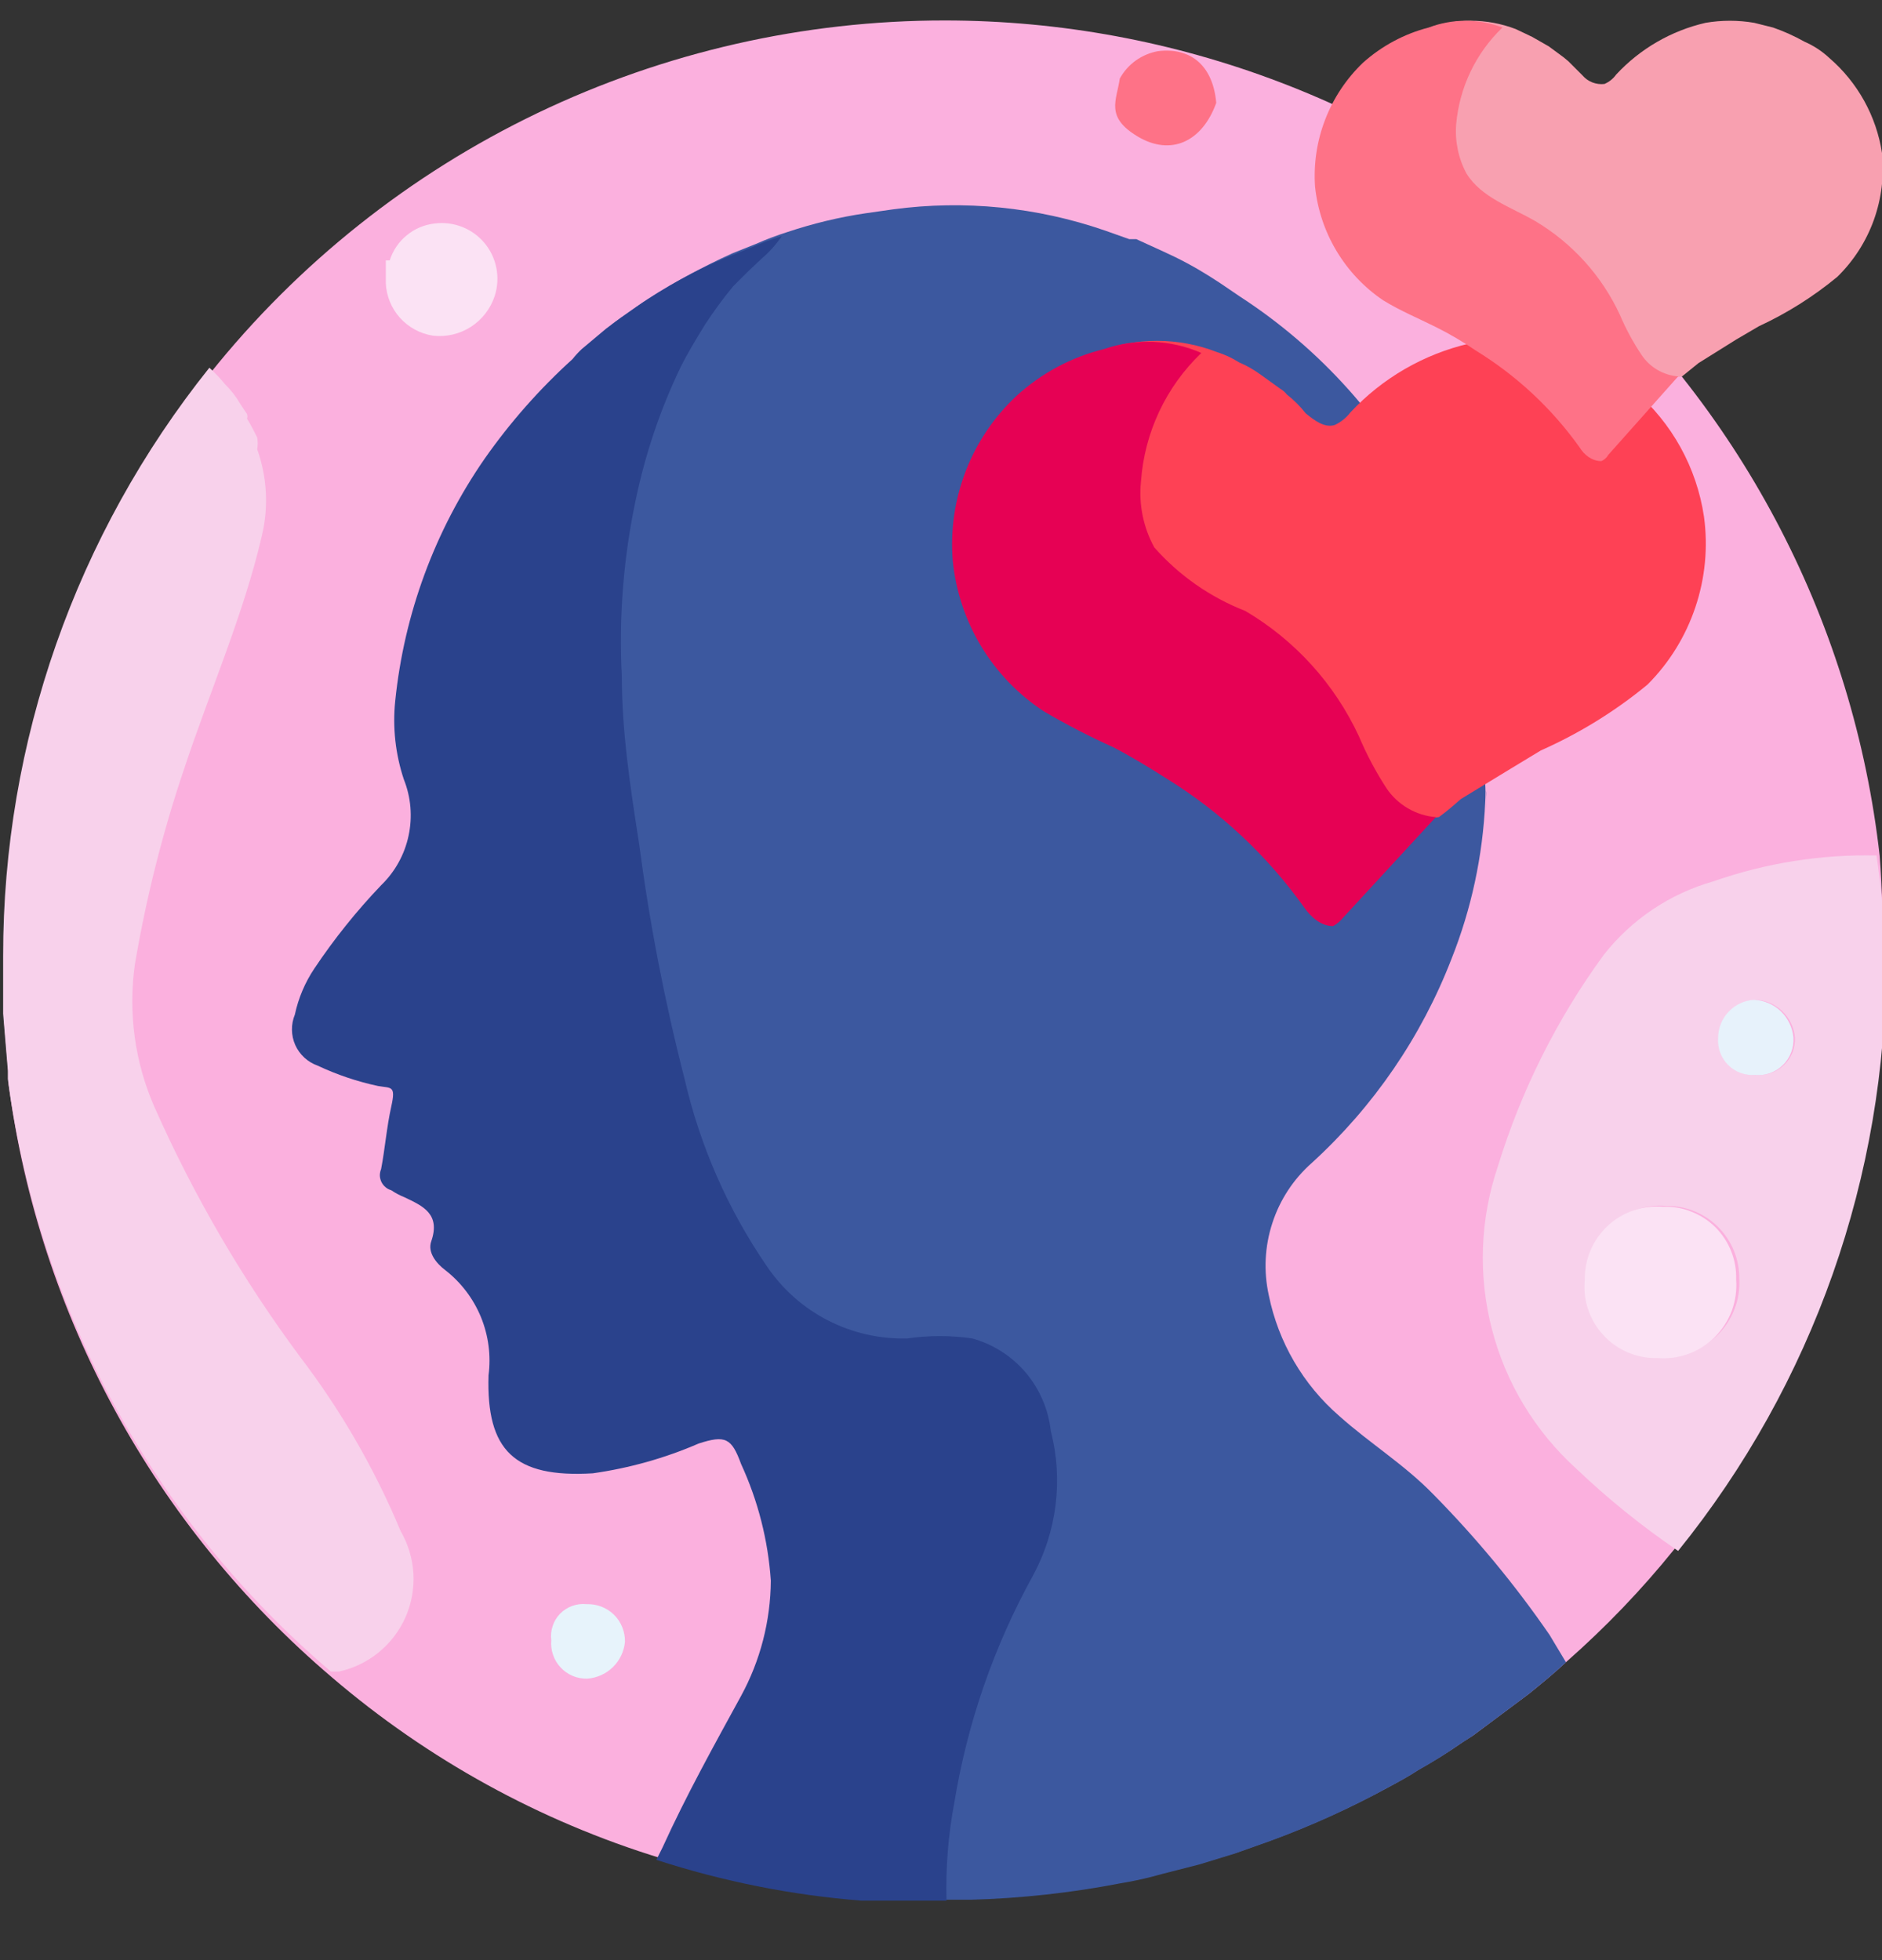 <svg width="24" height="25" viewBox="0 0 24 25" fill="none" xmlns="http://www.w3.org/2000/svg">
<rect x="0" y="0" width="24" height="25" fill="#333333" stroke="none"/>
<g clip-path="url(#clip0_6096_108346)">
<path d="M24 12.241C24.005 14.977 23.069 17.632 21.35 19.761C20.935 20.276 20.476 20.754 19.98 21.191C19.82 21.341 19.66 21.471 19.5 21.601L18.79 22.131L18.65 22.221C18.469 22.347 18.282 22.463 18.09 22.571C17.97 22.651 17.84 22.721 17.71 22.791C17.227 23.054 16.726 23.281 16.21 23.471L15.76 23.631L15.3 23.771L14.83 23.891C14.656 23.941 14.479 23.981 14.3 24.011C13.67 24.132 13.031 24.202 12.39 24.221H12.01C11.8 24.221 11.59 24.221 11.38 24.221H11.04C10.152 24.151 9.276 23.976 8.43 23.701C6.886 23.228 5.456 22.441 4.23 21.391C1.969 19.467 0.501 16.774 0.11 13.831C0.11 13.831 0.11 13.761 0.11 13.721L0.05 13.001C0.05 12.751 0.05 12.511 0.05 12.261C0.049 9.535 0.977 6.889 2.68 4.761C3.804 3.356 5.23 2.222 6.852 1.443C8.474 0.665 10.251 0.26 12.05 0.261C14.998 0.262 17.843 1.348 20.041 3.312C22.24 5.276 23.638 7.981 23.97 10.911C24.005 11.353 24.015 11.797 24 12.241Z" fill="#FBB0DE"/>
<path d="M23.93 10.911C23.223 10.895 22.518 11.007 21.85 11.241C21.296 11.398 20.805 11.727 20.45 12.181C19.853 12.999 19.397 13.912 19.1 14.881C18.874 15.55 18.848 16.271 19.026 16.955C19.203 17.639 19.577 18.256 20.1 18.731C20.504 19.116 20.939 19.467 21.4 19.781C23.12 17.652 24.055 14.997 24.05 12.261C24.036 11.809 23.996 11.358 23.93 10.911ZM21.19 17.291C21.061 17.294 20.932 17.27 20.812 17.22C20.693 17.17 20.585 17.095 20.496 17.001C20.407 16.907 20.34 16.795 20.297 16.672C20.255 16.55 20.239 16.42 20.25 16.291C20.251 16.163 20.278 16.038 20.33 15.922C20.382 15.806 20.457 15.702 20.551 15.617C20.645 15.531 20.755 15.466 20.876 15.425C20.996 15.385 21.123 15.37 21.25 15.381C21.373 15.379 21.494 15.402 21.608 15.449C21.721 15.495 21.824 15.563 21.911 15.65C21.997 15.737 22.066 15.84 22.112 15.953C22.158 16.067 22.181 16.188 22.18 16.311C22.187 16.442 22.167 16.574 22.119 16.697C22.072 16.82 21.999 16.931 21.906 17.024C21.812 17.116 21.7 17.188 21.577 17.234C21.453 17.28 21.321 17.299 21.19 17.291ZM22.39 13.711C22.328 13.715 22.265 13.706 22.206 13.684C22.148 13.662 22.095 13.627 22.051 13.582C22.007 13.538 21.974 13.484 21.953 13.425C21.932 13.366 21.924 13.303 21.93 13.241C21.93 13.116 21.977 12.995 22.063 12.904C22.148 12.813 22.265 12.758 22.39 12.751C22.517 12.757 22.638 12.809 22.729 12.898C22.821 12.986 22.878 13.104 22.89 13.231C22.893 13.296 22.882 13.362 22.858 13.423C22.834 13.484 22.797 13.539 22.749 13.584C22.702 13.63 22.645 13.665 22.583 13.686C22.521 13.708 22.456 13.716 22.39 13.711Z" fill="#F8D1EB"/>
<path d="M5.54 2.851C5.659 2.835 5.779 2.85 5.891 2.893C6.002 2.936 6.101 3.007 6.178 3.099C6.255 3.191 6.307 3.301 6.33 3.418C6.353 3.536 6.346 3.657 6.31 3.771C6.258 3.934 6.15 4.075 6.006 4.168C5.862 4.261 5.69 4.301 5.52 4.281C5.358 4.256 5.21 4.175 5.1 4.053C4.991 3.931 4.927 3.775 4.92 3.611V3.321H4.97C5.01 3.196 5.084 3.085 5.186 3.002C5.287 2.918 5.41 2.866 5.54 2.851Z" fill="#FBE2F4"/>
<path d="M15.51 1.312C15.33 1.812 14.93 1.992 14.51 1.742C14.09 1.492 14.24 1.282 14.28 1.002C14.33 0.911 14.4 0.832 14.485 0.771C14.57 0.711 14.667 0.67 14.77 0.652C15.2 0.602 15.47 0.852 15.51 1.312Z" fill="#FE7287"/>
<path d="M7.03 20.92C7.022 20.859 7.028 20.797 7.048 20.738C7.067 20.679 7.1 20.625 7.143 20.581C7.187 20.537 7.239 20.503 7.298 20.482C7.356 20.461 7.418 20.454 7.48 20.46C7.544 20.458 7.608 20.468 7.668 20.491C7.728 20.514 7.783 20.549 7.829 20.594C7.875 20.639 7.911 20.693 7.935 20.753C7.959 20.812 7.971 20.876 7.97 20.94C7.958 21.063 7.904 21.177 7.816 21.263C7.728 21.349 7.612 21.401 7.49 21.41C7.426 21.412 7.363 21.4 7.305 21.376C7.246 21.351 7.193 21.315 7.15 21.268C7.106 21.222 7.073 21.167 7.053 21.107C7.032 21.047 7.024 20.983 7.03 20.92Z" fill="#E7F3FB"/>
<path d="M21.21 15.391C21.333 15.387 21.456 15.408 21.57 15.454C21.685 15.499 21.789 15.567 21.877 15.654C21.964 15.742 22.032 15.846 22.077 15.96C22.123 16.075 22.144 16.198 22.14 16.321C22.15 16.455 22.131 16.59 22.085 16.716C22.038 16.842 21.965 16.956 21.87 17.052C21.775 17.147 21.66 17.22 21.534 17.267C21.408 17.313 21.274 17.332 21.14 17.321C21.01 17.325 20.882 17.301 20.763 17.251C20.644 17.201 20.537 17.126 20.449 17.031C20.361 16.937 20.294 16.824 20.253 16.702C20.211 16.58 20.197 16.45 20.21 16.321C20.208 16.192 20.233 16.065 20.283 15.947C20.334 15.828 20.409 15.722 20.503 15.634C20.597 15.546 20.709 15.479 20.831 15.438C20.952 15.396 21.081 15.38 21.21 15.391Z" fill="#FBE2F4"/>
<path d="M22.38 13.711C22.317 13.715 22.254 13.706 22.195 13.684C22.136 13.662 22.083 13.628 22.038 13.583C21.994 13.539 21.959 13.485 21.937 13.426C21.915 13.367 21.906 13.304 21.91 13.241C21.91 13.116 21.957 12.996 22.043 12.905C22.128 12.814 22.246 12.759 22.37 12.751C22.497 12.758 22.618 12.81 22.71 12.898C22.801 12.986 22.858 13.104 22.87 13.231C22.875 13.296 22.865 13.361 22.842 13.422C22.819 13.483 22.783 13.539 22.736 13.584C22.69 13.63 22.634 13.665 22.572 13.687C22.511 13.709 22.445 13.717 22.38 13.711Z" fill="#E7F2FB"/>
<path d="M4.32 21.32H4.22C1.959 19.397 0.491 16.703 0.1 13.761C0.1 13.761 0.1 13.691 0.1 13.65L0.04 12.93C0.04 12.68 0.04 12.44 0.04 12.19C0.039 9.464 0.967 6.819 2.67 4.69C2.742 4.755 2.809 4.826 2.87 4.901C2.948 4.978 3.015 5.065 3.07 5.161L3.15 5.281C3.157 5.3 3.157 5.321 3.15 5.34C3.2 5.42 3.24 5.5 3.28 5.58C3.289 5.63 3.289 5.681 3.28 5.73C3.406 6.084 3.427 6.466 3.34 6.83C3.11 7.83 2.67 8.83 2.34 9.83C2.069 10.636 1.862 11.462 1.72 12.3C1.633 12.918 1.719 13.549 1.97 14.12C2.47 15.249 3.094 16.319 3.83 17.31C4.35 17.992 4.78 18.739 5.11 19.53C5.206 19.695 5.261 19.881 5.272 20.071C5.282 20.262 5.248 20.452 5.171 20.627C5.094 20.801 4.976 20.955 4.829 21.075C4.681 21.196 4.506 21.28 4.32 21.32Z" fill="#F8D1EB"/>
<path d="M18.95 10.101C18.955 10.174 18.955 10.248 18.95 10.321C18.955 10.241 18.955 10.161 18.95 10.081V10.101Z" fill="#3C589F"/>
<path d="M19.97 21.201C19.81 21.351 19.65 21.48 19.49 21.61L18.78 22.14L18.64 22.23C18.46 22.357 18.273 22.473 18.08 22.581C17.96 22.66 17.83 22.73 17.7 22.8C17.218 23.063 16.716 23.291 16.2 23.48L15.75 23.64L15.29 23.781L14.82 23.901C14.646 23.951 14.469 23.991 14.29 24.02C13.66 24.142 13.021 24.212 12.38 24.23H12C11.79 24.23 11.58 24.23 11.37 24.23L10.99 23.081V19.081V18.081L10.17 17.081L8.01 15.97L7.41 14.56C7.213 13.705 6.959 12.863 6.65 12.04C6.339 11.065 6.339 10.016 6.65 9.04L6.88 6.901L7.8 4.69L8.25 4.351L7.8 4.141L7.92 4.05L8.19 3.861C8.557 3.622 8.941 3.411 9.34 3.231L9.64 3.111C9.771 3.053 9.904 3.003 10.04 2.96C10.366 2.851 10.7 2.77 11.04 2.72L11.39 2.67C12.299 2.548 13.224 2.641 14.09 2.94L14.4 3.05H14.49L14.84 3.21C15.04 3.3 15.234 3.404 15.42 3.521L15.56 3.611L15.81 3.781C16.835 4.446 17.665 5.371 18.215 6.462C18.765 7.553 19.015 8.771 18.94 9.991C18.945 10.07 18.945 10.151 18.94 10.23C18.909 10.916 18.764 11.592 18.51 12.23C18.126 13.223 17.517 14.113 16.73 14.831C16.496 15.037 16.321 15.303 16.225 15.601C16.128 15.898 16.113 16.215 16.18 16.52C16.302 17.119 16.618 17.661 17.08 18.061C17.47 18.41 17.91 18.68 18.28 19.061C18.824 19.613 19.32 20.212 19.76 20.851L19.97 21.201Z" fill="#3C589F"/>
<path d="M18.95 10.101C18.955 10.174 18.955 10.248 18.95 10.321C18.955 10.241 18.955 10.161 18.95 10.081V10.101Z" fill="#3C589F"/>
<path d="M13.17 20.101C12.674 21 12.336 21.977 12.17 22.991C12.092 23.403 12.059 23.822 12.07 24.241H11.98C11.65 24.241 11.33 24.241 10.98 24.241C10.093 24.171 9.217 23.996 8.37 23.721L8.45 23.561C8.75 22.901 9.1 22.271 9.45 21.631C9.696 21.18 9.826 20.675 9.83 20.161C9.795 19.645 9.666 19.14 9.45 18.671C9.33 18.341 9.25 18.301 8.91 18.411C8.479 18.598 8.025 18.725 7.56 18.791C6.56 18.851 6.2 18.501 6.23 17.541C6.263 17.289 6.229 17.033 6.133 16.798C6.036 16.563 5.88 16.357 5.68 16.201C5.56 16.111 5.45 15.971 5.5 15.831C5.62 15.481 5.39 15.381 5.16 15.271C5.1 15.247 5.043 15.217 4.99 15.181C4.963 15.173 4.937 15.16 4.916 15.141C4.894 15.123 4.877 15.101 4.864 15.075C4.852 15.049 4.845 15.022 4.844 14.993C4.844 14.965 4.849 14.937 4.86 14.911C4.91 14.651 4.93 14.381 4.99 14.111C5.05 13.841 4.99 13.881 4.82 13.851C4.554 13.794 4.296 13.707 4.05 13.591C3.987 13.569 3.93 13.534 3.881 13.489C3.832 13.444 3.792 13.389 3.765 13.328C3.738 13.267 3.724 13.201 3.723 13.135C3.722 13.068 3.735 13.002 3.76 12.941C3.805 12.73 3.89 12.53 4.01 12.351C4.262 11.974 4.547 11.619 4.86 11.291C5.037 11.12 5.159 10.9 5.21 10.66C5.262 10.419 5.241 10.169 5.15 9.941C5.043 9.619 5.005 9.278 5.04 8.941C5.153 7.831 5.545 6.768 6.18 5.851C6.505 5.387 6.881 4.961 7.3 4.581C7.337 4.535 7.377 4.491 7.42 4.451L7.73 4.191L7.85 4.101L8.12 3.911C8.48 3.66 8.865 3.449 9.27 3.281L9.57 3.161C9.7 3.103 9.834 3.053 9.97 3.011C9.897 3.119 9.81 3.216 9.71 3.301L9.53 3.471L9.44 3.561L9.35 3.651C9.221 3.807 9.101 3.971 8.99 4.141C8.88 4.321 8.77 4.501 8.68 4.681C8.423 5.216 8.232 5.78 8.11 6.361C7.951 7.106 7.89 7.869 7.93 8.631C7.93 9.341 8.04 10.051 8.15 10.761C8.283 11.771 8.476 12.773 8.73 13.761C8.927 14.616 9.283 15.427 9.78 16.151C9.977 16.442 10.244 16.68 10.557 16.84C10.87 17.001 11.218 17.08 11.57 17.071C11.845 17.031 12.125 17.031 12.4 17.071C12.665 17.145 12.903 17.297 13.081 17.507C13.259 17.718 13.37 17.977 13.4 18.251C13.561 18.874 13.478 19.535 13.17 20.101Z" fill="#2A428C"/>
<path d="M21.01 8.731C20.597 9.072 20.139 9.354 19.65 9.571L19.27 9.801L18.63 10.191C18.55 10.261 18.46 10.341 18.35 10.421L17.17 10.581H17.09L16.66 10.511L16.18 9.891L14.93 8.971L13.93 8.281L13.31 5.641L13.57 5.161L13.99 4.491C14.481 4.299 15.028 4.299 15.52 4.491C15.618 4.522 15.712 4.565 15.8 4.621C15.899 4.663 15.993 4.717 16.08 4.781L16.33 4.961C16.361 4.979 16.388 5.003 16.41 5.031C16.499 5.101 16.58 5.181 16.65 5.271C16.76 5.361 16.89 5.461 17.02 5.421C17.098 5.385 17.167 5.33 17.22 5.261C17.627 4.823 18.157 4.516 18.74 4.381C19.011 4.336 19.288 4.336 19.56 4.381C19.669 4.397 19.776 4.424 19.88 4.461C20.065 4.529 20.245 4.609 20.42 4.701C20.575 4.769 20.717 4.864 20.84 4.981C21.321 5.392 21.637 5.964 21.73 6.591C21.783 6.979 21.745 7.374 21.62 7.745C21.495 8.117 21.287 8.454 21.01 8.731Z" fill="#FE4155"/>
<path d="M15.32 4.502C14.868 4.934 14.594 5.519 14.55 6.142C14.52 6.433 14.58 6.726 14.72 6.982C15.037 7.341 15.434 7.618 15.88 7.792C16.515 8.166 17.02 8.724 17.33 9.392C17.427 9.622 17.544 9.843 17.68 10.052C17.75 10.157 17.844 10.245 17.953 10.309C18.062 10.373 18.184 10.412 18.31 10.422L17.13 11.702C17.094 11.747 17.05 11.784 17 11.812C16.85 11.812 16.72 11.702 16.63 11.572C16.162 10.915 15.567 10.357 14.88 9.932C14.66 9.792 14.43 9.652 14.2 9.532C13.896 9.395 13.598 9.241 13.31 9.072C12.986 8.859 12.713 8.576 12.512 8.243C12.312 7.911 12.188 7.538 12.15 7.152C12.118 6.764 12.175 6.373 12.315 6.009C12.455 5.646 12.676 5.318 12.96 5.052C13.277 4.761 13.662 4.554 14.08 4.452C14.485 4.312 14.928 4.33 15.32 4.502Z" fill="#E60154"/>
<path d="M23.43 3.531C23.125 3.783 22.789 3.995 22.43 4.161L22.14 4.331L21.66 4.631L21.45 4.801L20.56 4.921H20.5H20.18L19.82 4.451L18.88 3.761L18.13 3.241L17.67 1.241L17.86 0.881L18.18 0.371C18.55 0.229 18.96 0.229 19.33 0.371L19.54 0.471L19.75 0.591L19.94 0.731L20 0.781L20.18 0.961C20.214 1.001 20.257 1.032 20.306 1.051C20.355 1.07 20.408 1.077 20.46 1.071C20.52 1.046 20.572 1.004 20.61 0.951C20.915 0.622 21.312 0.392 21.75 0.291C21.955 0.256 22.165 0.256 22.37 0.291L22.61 0.351C22.748 0.399 22.882 0.459 23.01 0.531C23.128 0.582 23.236 0.653 23.33 0.741C23.69 1.052 23.928 1.481 24 1.951C24.03 2.24 23.994 2.532 23.896 2.806C23.797 3.08 23.638 3.328 23.43 3.531Z" fill="#F8A0B0"/>
<path d="M19.16 0.351C18.821 0.676 18.612 1.113 18.57 1.581C18.552 1.799 18.597 2.018 18.7 2.211C18.89 2.521 19.27 2.641 19.58 2.821C20.053 3.103 20.43 3.521 20.66 4.021C20.734 4.196 20.825 4.363 20.93 4.521C20.982 4.601 21.051 4.667 21.133 4.716C21.214 4.764 21.306 4.793 21.4 4.801L20.51 5.801C20.49 5.837 20.459 5.866 20.42 5.881C20.3 5.881 20.2 5.801 20.14 5.701C19.787 5.207 19.338 4.789 18.82 4.471C18.657 4.359 18.487 4.259 18.31 4.171C18.09 4.061 17.85 3.961 17.64 3.831C17.398 3.668 17.195 3.453 17.045 3.203C16.894 2.952 16.801 2.672 16.77 2.381C16.75 2.089 16.794 1.796 16.9 1.523C17.005 1.25 17.169 1.004 17.38 0.801C17.62 0.586 17.908 0.431 18.22 0.351C18.523 0.236 18.858 0.236 19.16 0.351Z" fill="#FE7287"/>
</g>
<defs>
<clipPath id="clip0_6096_108346">
<rect width="24" height="24" fill="white" transform="translate(0 0.241)"/>
</clipPath>
</defs>
</svg>
